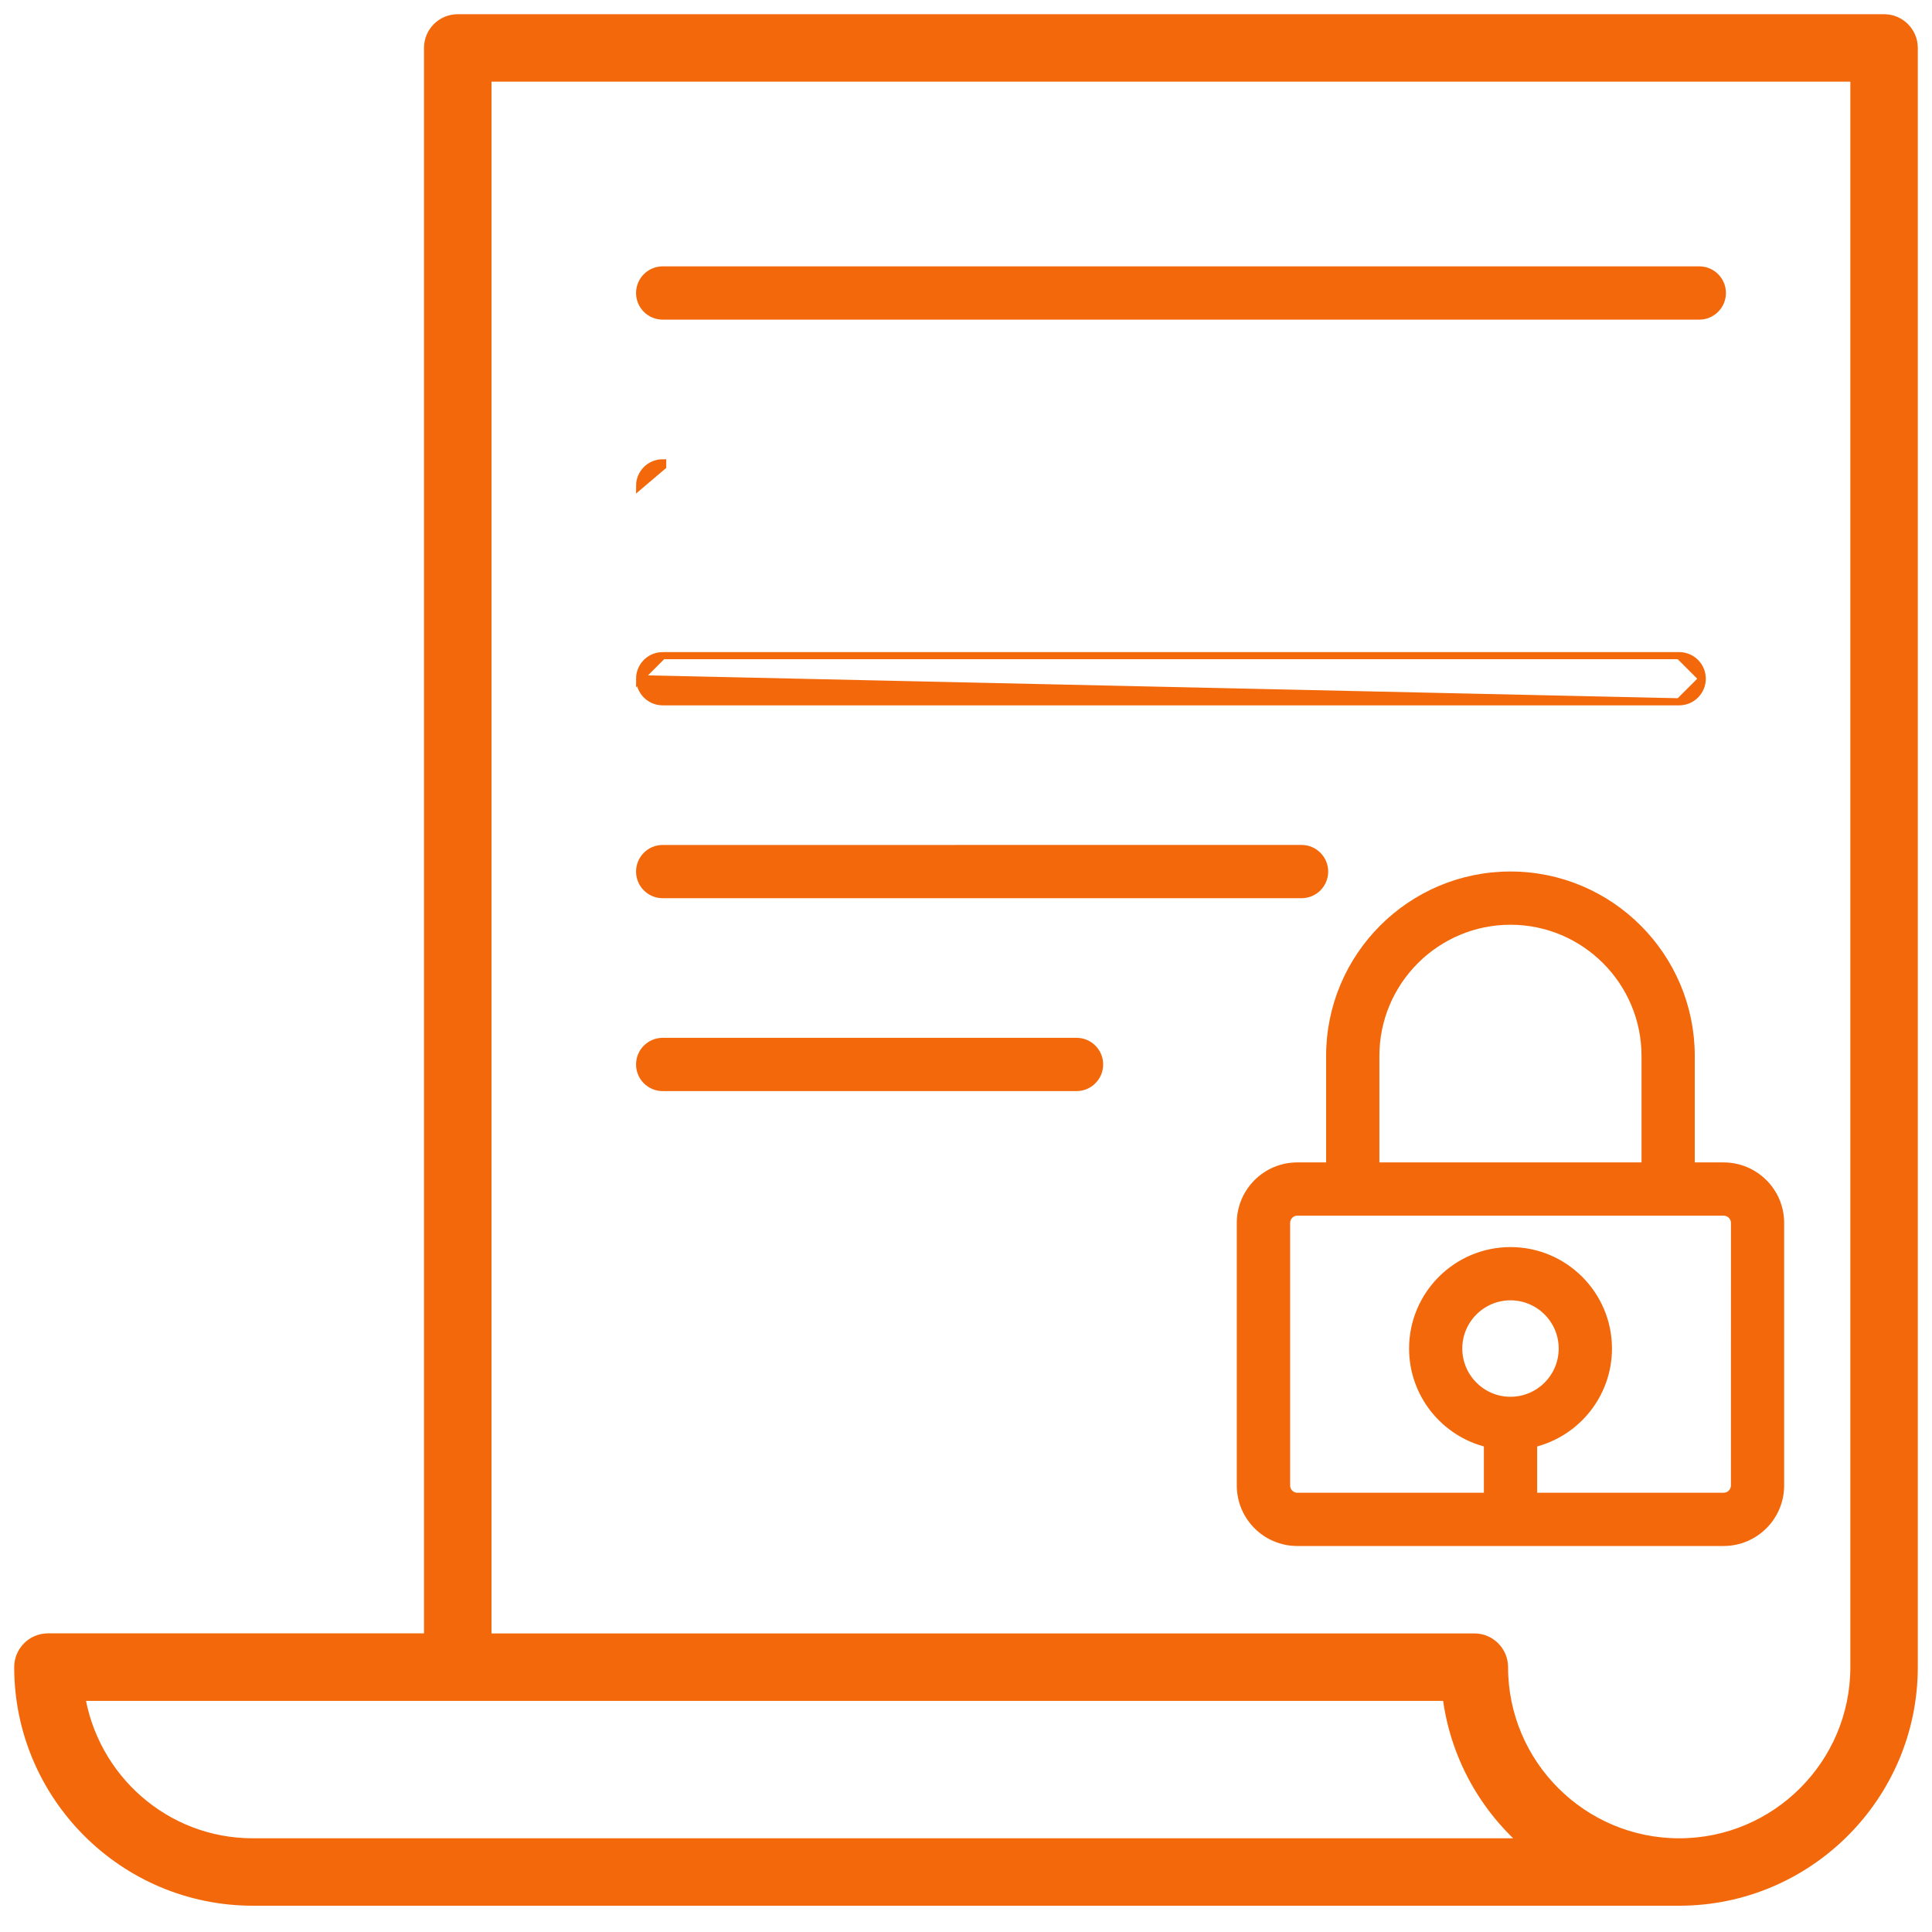 <svg width="68" height="68" viewBox="0 0 68 68" fill="none" xmlns="http://www.w3.org/2000/svg">
<path d="M66.313 0.75H16.11C15.593 0.75 15.173 1.17 15.173 1.687V57.739H1.687C1.17 57.739 0.75 58.159 0.75 58.677C0.75 63.169 4.406 66.825 8.9 66.825H59.102C63.594 66.825 67.25 63.169 67.25 58.677V1.686C67.25 1.169 66.83 0.75 66.313 0.75ZM8.899 64.952C5.764 64.952 3.185 62.63 2.729 59.616H51.013C51.26 61.755 52.336 63.645 53.911 64.952H8.899ZM59.103 64.952C55.644 64.952 52.829 62.137 52.829 58.678C52.829 58.161 52.41 57.741 51.892 57.741H17.049L17.05 2.625H65.376V58.677C65.376 62.138 62.562 64.952 59.103 64.952Z" fill="#F2680A" stroke="#F2680A" stroke-width="0.5"/>
<path d="M22.512 10.312L22.512 10.313C22.512 10.761 22.876 11.125 23.324 11.125H59.809C60.258 11.125 60.622 10.761 60.622 10.312C60.622 9.864 60.258 9.5 59.809 9.5H23.324C22.876 9.5 22.512 9.864 22.512 10.312Z" fill="#F2680A" stroke="#F2680A" stroke-width="0.25"/>
<path d="M22.512 17.101L22.512 17.101L23.324 16.412L23.324 16.289C22.876 16.289 22.512 16.652 22.512 17.101Z" fill="#F2680A" stroke="#F2680A" stroke-width="0.25"/>
<path d="M22.512 23.889L22.512 23.889C22.512 23.44 22.876 23.077 23.324 23.077L22.512 23.889ZM22.512 23.889C22.512 24.337 22.876 24.701 23.324 24.701H59.101M22.512 23.889L59.101 24.701M59.101 24.701C59.55 24.701 59.914 24.337 59.914 23.889M59.101 24.701L59.914 23.889M59.914 23.889C59.914 23.441 59.55 23.076 59.101 23.076M59.914 23.889L59.101 23.076M59.101 23.076L23.324 23.077L59.101 23.076Z" fill="#F2680A" stroke="#F2680A" stroke-width="0.25"/>
<path d="M22.512 30.677L22.512 30.677C22.512 31.125 22.876 31.489 23.324 31.489H45.81C46.258 31.489 46.623 31.125 46.623 30.677C46.623 30.229 46.259 29.864 45.81 29.864L23.324 29.865C23.324 29.865 23.324 29.865 23.324 29.865C22.876 29.865 22.512 30.228 22.512 30.677Z" fill="#F2680A" stroke="#F2680A" stroke-width="0.25"/>
<path d="M23.324 38.278H23.324L37.891 38.278C38.339 38.278 38.703 37.914 38.703 37.465C38.703 37.017 38.339 36.653 37.891 36.653H23.324C22.876 36.653 22.512 37.017 22.512 37.466C22.512 37.914 22.875 38.278 23.324 38.278Z" fill="#F2680A" stroke="#F2680A" stroke-width="0.25"/>
<path d="M62.671 43.042C62.673 41.937 61.771 41.038 60.665 41.038H60.664H59.525V37.166C59.525 33.656 56.672 30.799 53.164 30.799C49.654 30.799 46.8 33.654 46.8 37.166V41.038H45.66C44.555 41.038 43.656 41.937 43.656 43.042V52.285C43.656 53.391 44.555 54.289 45.66 54.289H60.665C61.771 54.289 62.671 53.391 62.671 52.285V43.042ZM62.671 43.042L62.547 43.042H62.671V43.042ZM48.425 37.166C48.425 34.551 50.551 32.423 53.164 32.423C55.775 32.423 57.901 34.55 57.901 37.166V41.038H48.425V37.166ZM53.164 49.287C52.16 49.287 51.343 48.469 51.343 47.463C51.343 46.459 52.16 45.642 53.164 45.642C54.169 45.642 54.986 46.459 54.986 47.463C54.986 48.469 54.17 49.287 53.164 49.287ZM61.048 52.285C61.048 52.493 60.877 52.665 60.666 52.665H53.978V50.813C55.487 50.447 56.611 49.084 56.611 47.464C56.611 45.564 55.065 44.018 53.166 44.018C51.266 44.018 49.72 45.564 49.72 47.464C49.72 49.084 50.844 50.447 52.353 50.813V52.665H45.662C45.454 52.665 45.283 52.494 45.283 52.285V43.042C45.283 42.833 45.454 42.662 45.662 42.662H60.667C60.878 42.662 61.049 42.834 61.049 43.042L61.048 52.285Z" fill="#F2680A" stroke="#F2680A" stroke-width="0.25"/>
</svg>
